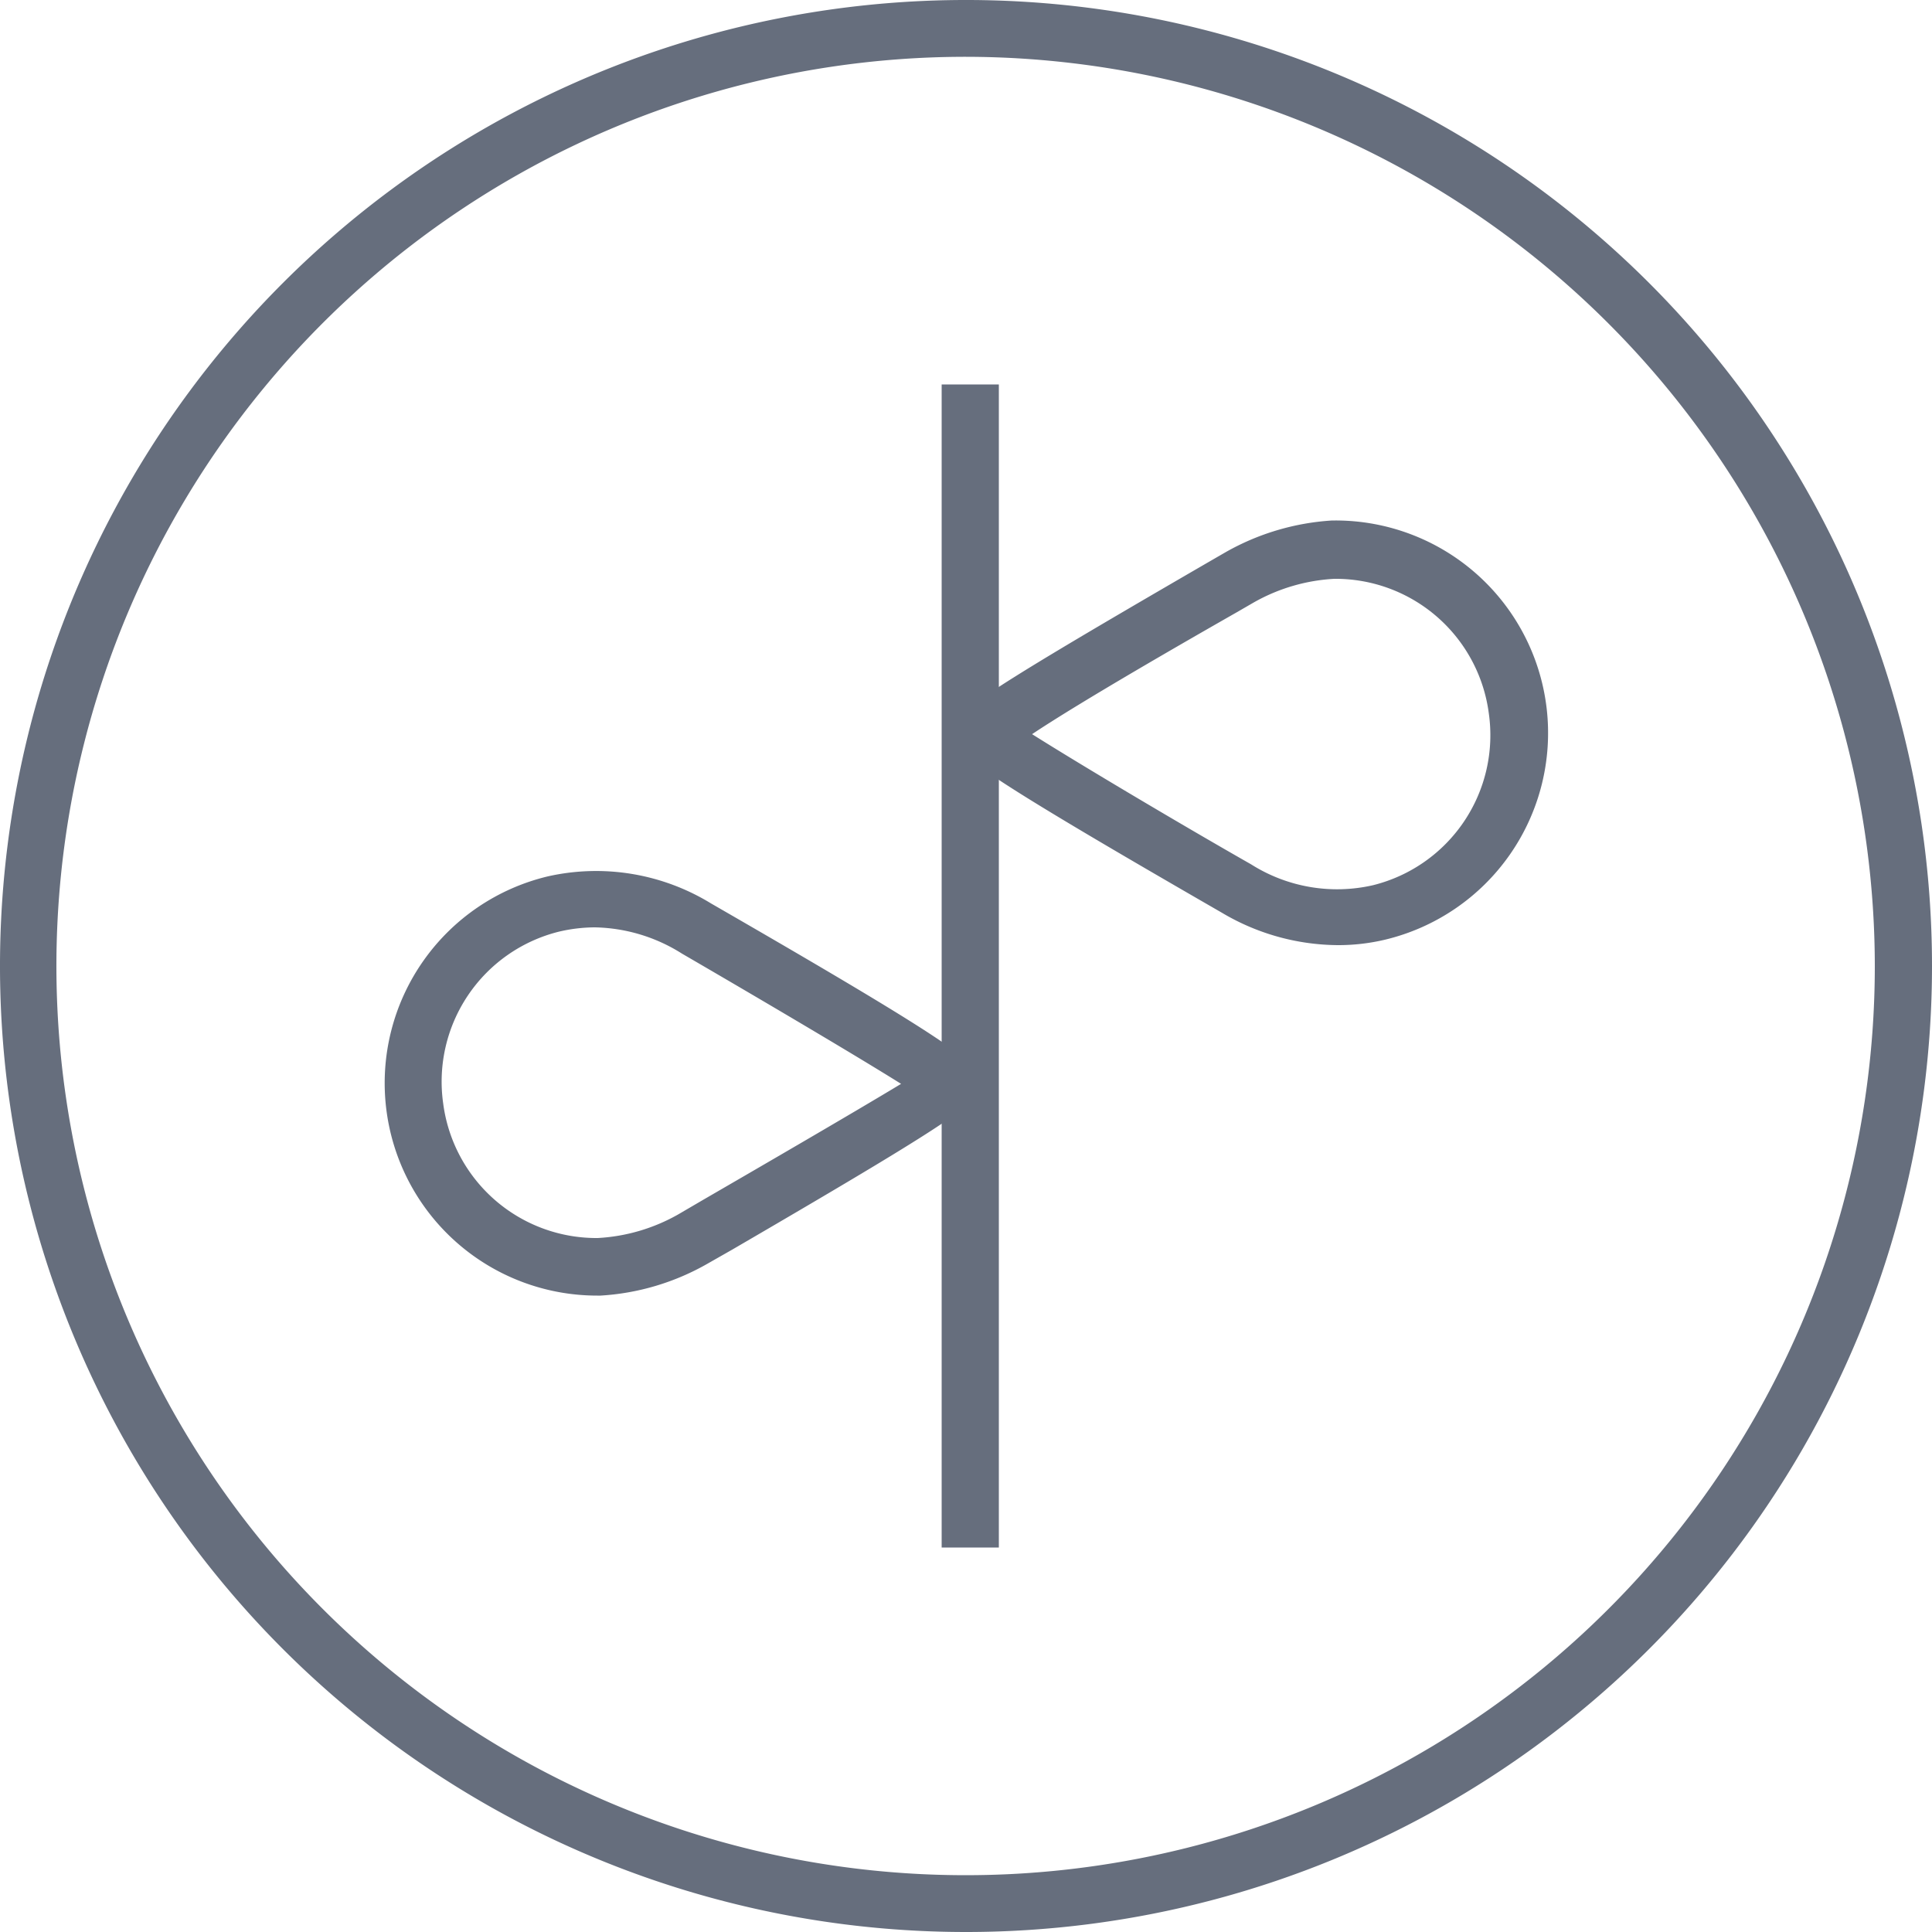 <svg xmlns="http://www.w3.org/2000/svg" width="50" height="50" viewBox="0 0 50 50"><defs><style>.cls-1{fill:#666e7d;}</style></defs><title>icon-capital-social-relacional-8</title><g id="Capa_2" data-name="Capa 2"><g id="Capa_1-2" data-name="Capa 1"><path class="cls-1" d="M25,50A25,25,0,1,1,50,25,25,25,0,0,1,25,50ZM25,1.47A23.53,23.53,0,1,0,48.52,25,23.55,23.55,0,0,0,25,1.47Z"/><rect class="cls-1" x="24.37" y="9.95" width="1.48" height="30.1"/><path class="cls-1" d="M15.46,33.53h0a5.5,5.5,0,0,1-1.28-10.85,5.69,5.69,0,0,1,4.22.7c6.94,4,6.94,4.18,6.94,4.65s0,.59-6.39,4.31l-.65.37a6.33,6.33,0,0,1-2.76.82ZM15.39,24a4.13,4.13,0,0,0-.92.11,4,4,0,0,0-3,4.45,4,4,0,0,0,4,3.48,4.74,4.74,0,0,0,2.08-.61l.65-.38c1.26-.73,3.83-2.22,5.12-3-1.31-.82-4-2.4-5.67-3.37A4.36,4.36,0,0,0,15.39,24Z"/><path class="cls-1" d="M34.62,24.46a5.94,5.94,0,0,1-3-.84c-6.94-4-6.94-4.16-6.94-4.65s0-.6,6.59-4.42l.45-.26a6.37,6.37,0,0,1,2.76-.82h.08a5.5,5.5,0,0,1,1.28,10.85A5.24,5.24,0,0,1,34.62,24.46ZM26.71,19c1.3.82,3.93,2.38,5.67,3.37a4.16,4.16,0,0,0,3.15.54,4,4,0,0,0,3-4.45,4,4,0,0,0-4-3.48,4.74,4.74,0,0,0-2.08.61l-.45.26C30.72,16.58,28,18.14,26.71,19Z"/></g></g></svg>